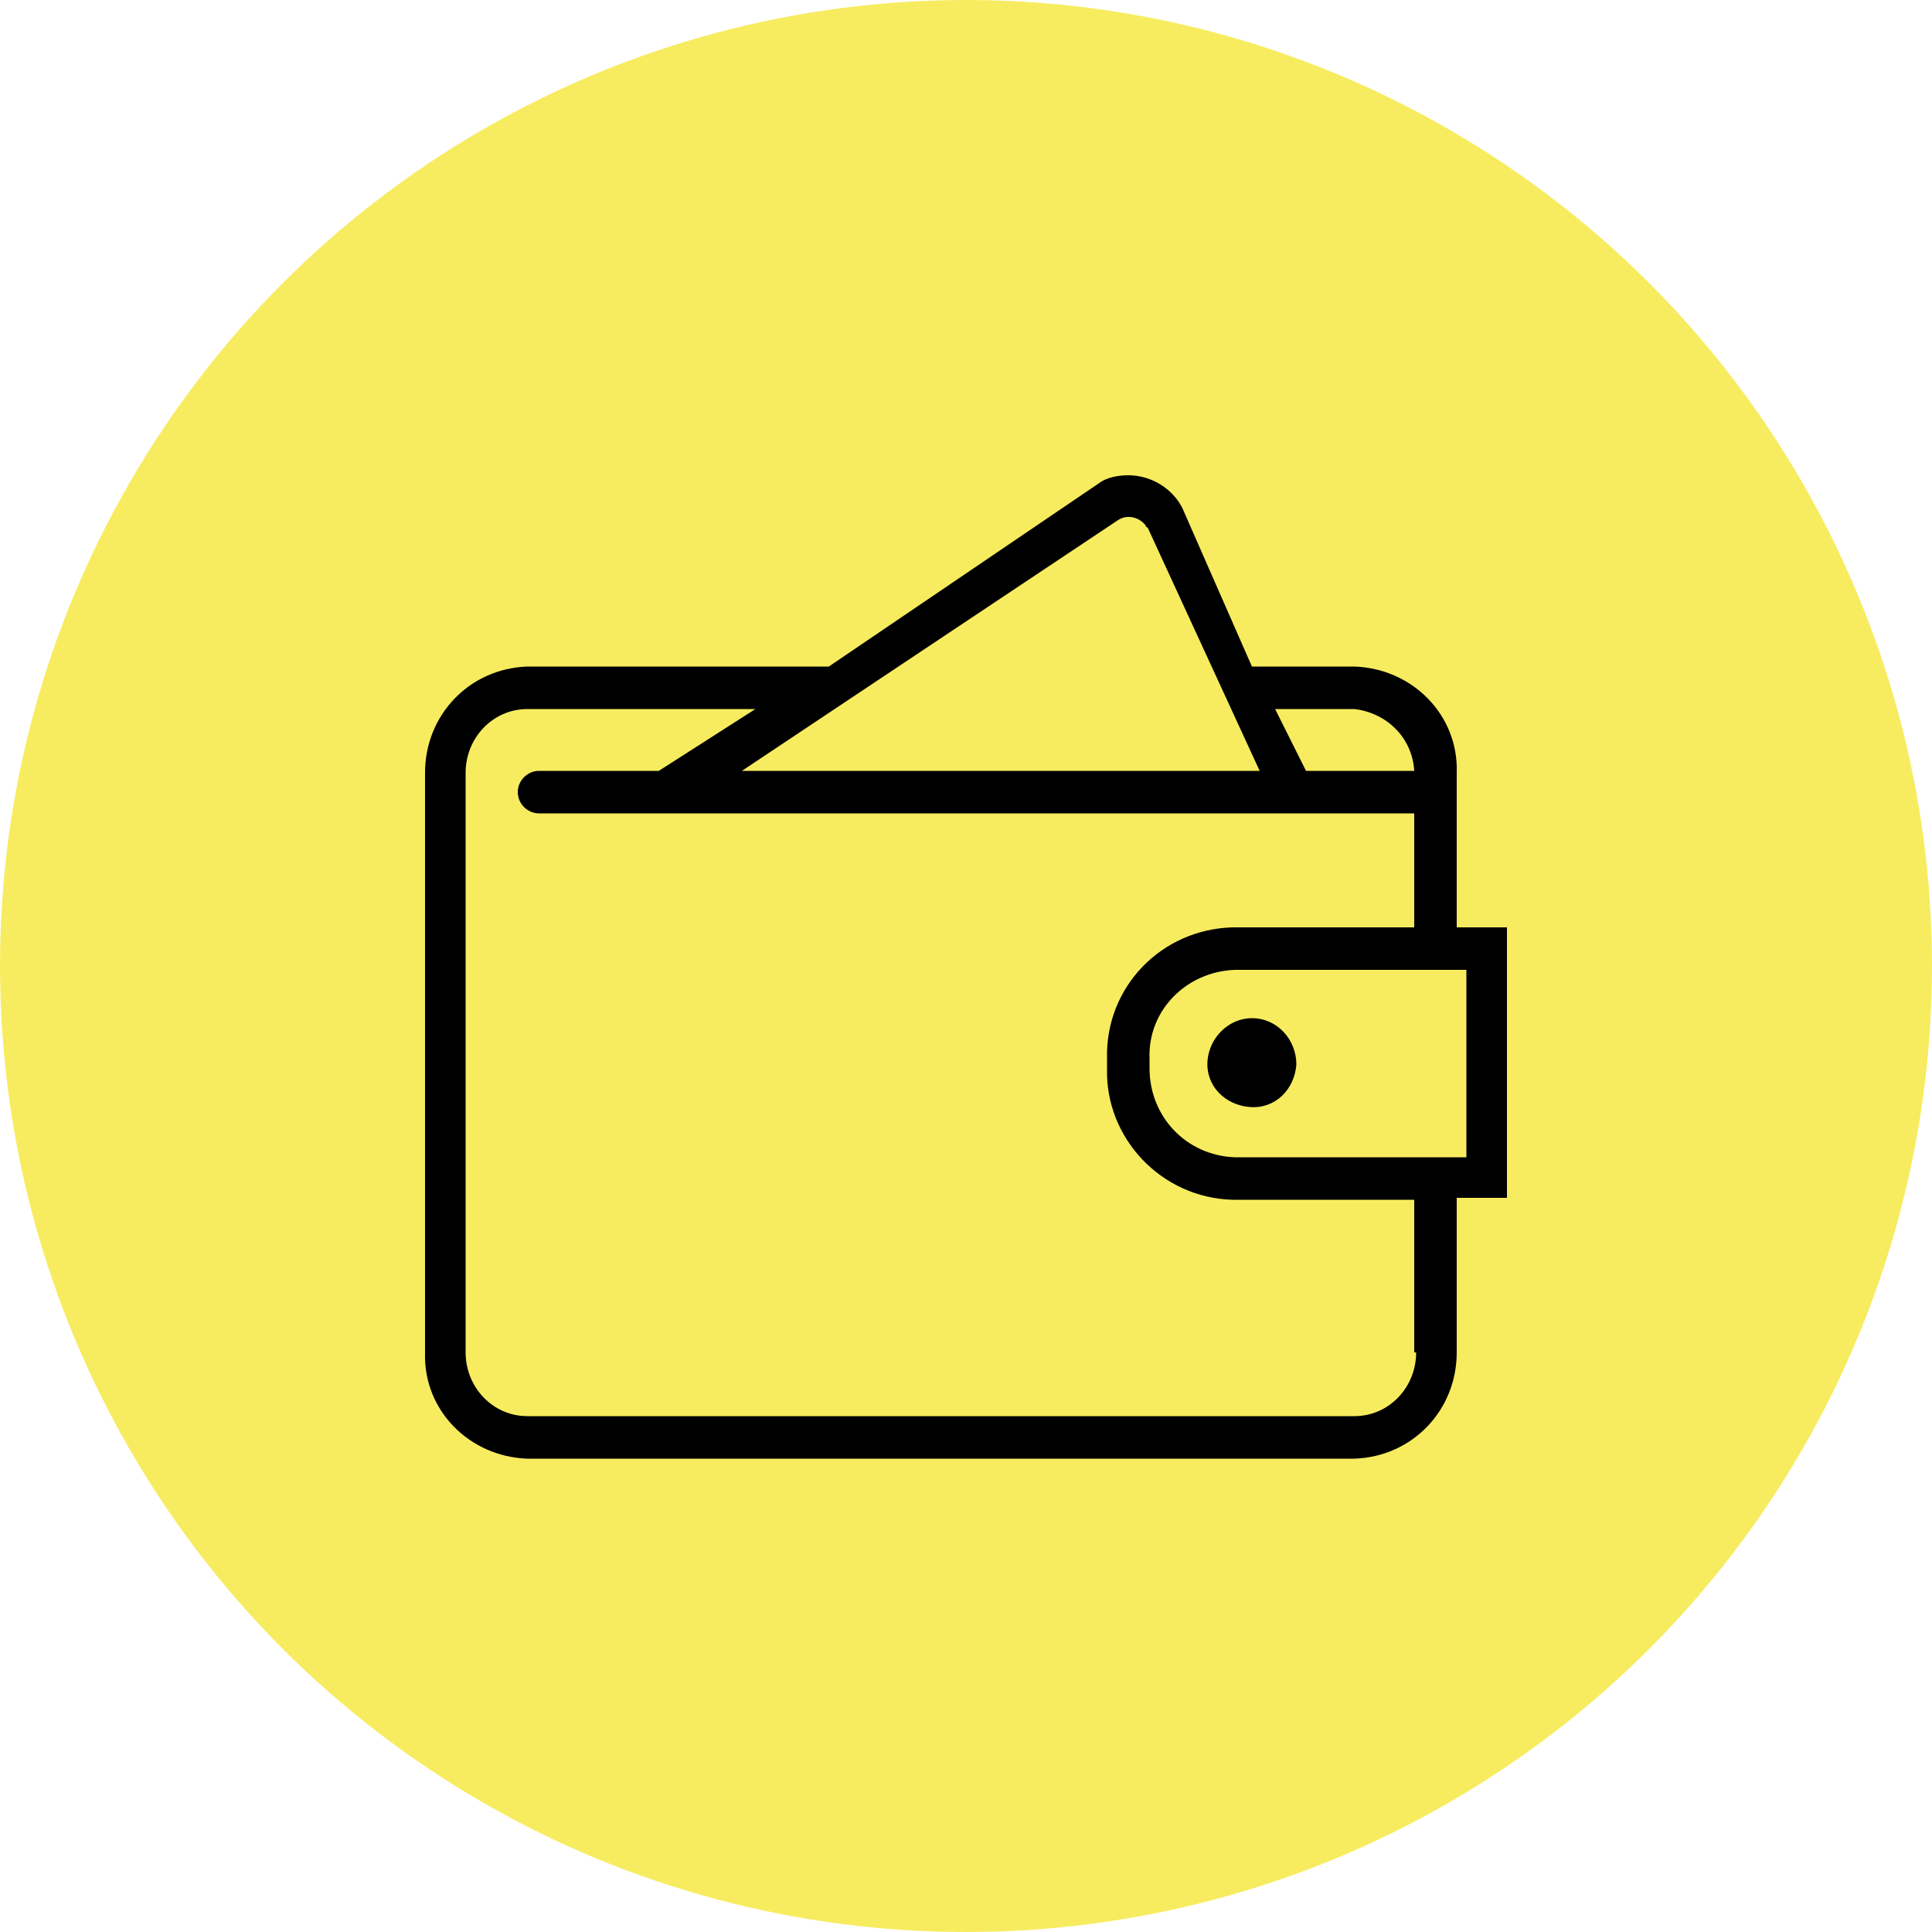 <?xml version="1.0" encoding="UTF-8"?> <!-- Generator: Adobe Illustrator 23.0.3, SVG Export Plug-In . SVG Version: 6.00 Build 0) --> <svg xmlns="http://www.w3.org/2000/svg" xmlns:xlink="http://www.w3.org/1999/xlink" id="Слой_1" x="0px" y="0px" viewBox="0 0 100 100" style="enable-background:new 0 0 100 100;" xml:space="preserve"> <style type="text/css"> .st0{fill:#F7EC60;} </style> <title>icons</title> <circle class="st0" cx="50" cy="50" r="50"></circle> <path d="M78,48h-2.6v-8c0.1-3-2.3-5.4-5.3-5.5h-5.3l-3.6-8.2c-0.5-1-1.6-1.7-2.8-1.7c-0.5,0-1.1,0.1-1.5,0.4l-14,9.5H27.3 C24.3,34.6,22,37,22,40v30c-0.1,3,2.3,5.4,5.3,5.5h42.8c3-0.1,5.3-2.5,5.3-5.5v-8H78V48z M70.1,36.7c1.7,0.2,3,1.5,3.1,3.2h-5.6 L66,36.7H70.1z M57.9,26.9c0.5-0.3,1.1-0.1,1.4,0.3c0,0,0,0.1,0.1,0.1l5.8,12.6H38.4L57.9,26.9z M73.3,70c0,1.8-1.4,3.3-3.2,3.3 H27.3c-1.8,0-3.2-1.5-3.2-3.3l0,0V40c0-1.8,1.4-3.3,3.2-3.3h11.8l-5,3.2h-6.2c-0.6,0-1.1,0.5-1.1,1.1s0.5,1.1,1.1,1.1h45.3V48h-9.4 c-3.7,0.1-6.6,3.1-6.5,6.8v0.5c-0.1,3.6,2.8,6.7,6.5,6.8h9.4V70H73.3z M75.9,59.9h-12c-2.5-0.1-4.4-2.1-4.4-4.6l0,0v-0.5 c-0.1-2.5,1.9-4.5,4.4-4.6l0,0h12V59.9z M67.1,55.1c-0.1,1.3-1.1,2.3-2.4,2.2c-1.3-0.1-2.3-1.1-2.2-2.4c0.1-1.2,1.1-2.2,2.3-2.2 C66.1,52.7,67.1,53.8,67.1,55.1L67.1,55.1z"></path> </svg> 